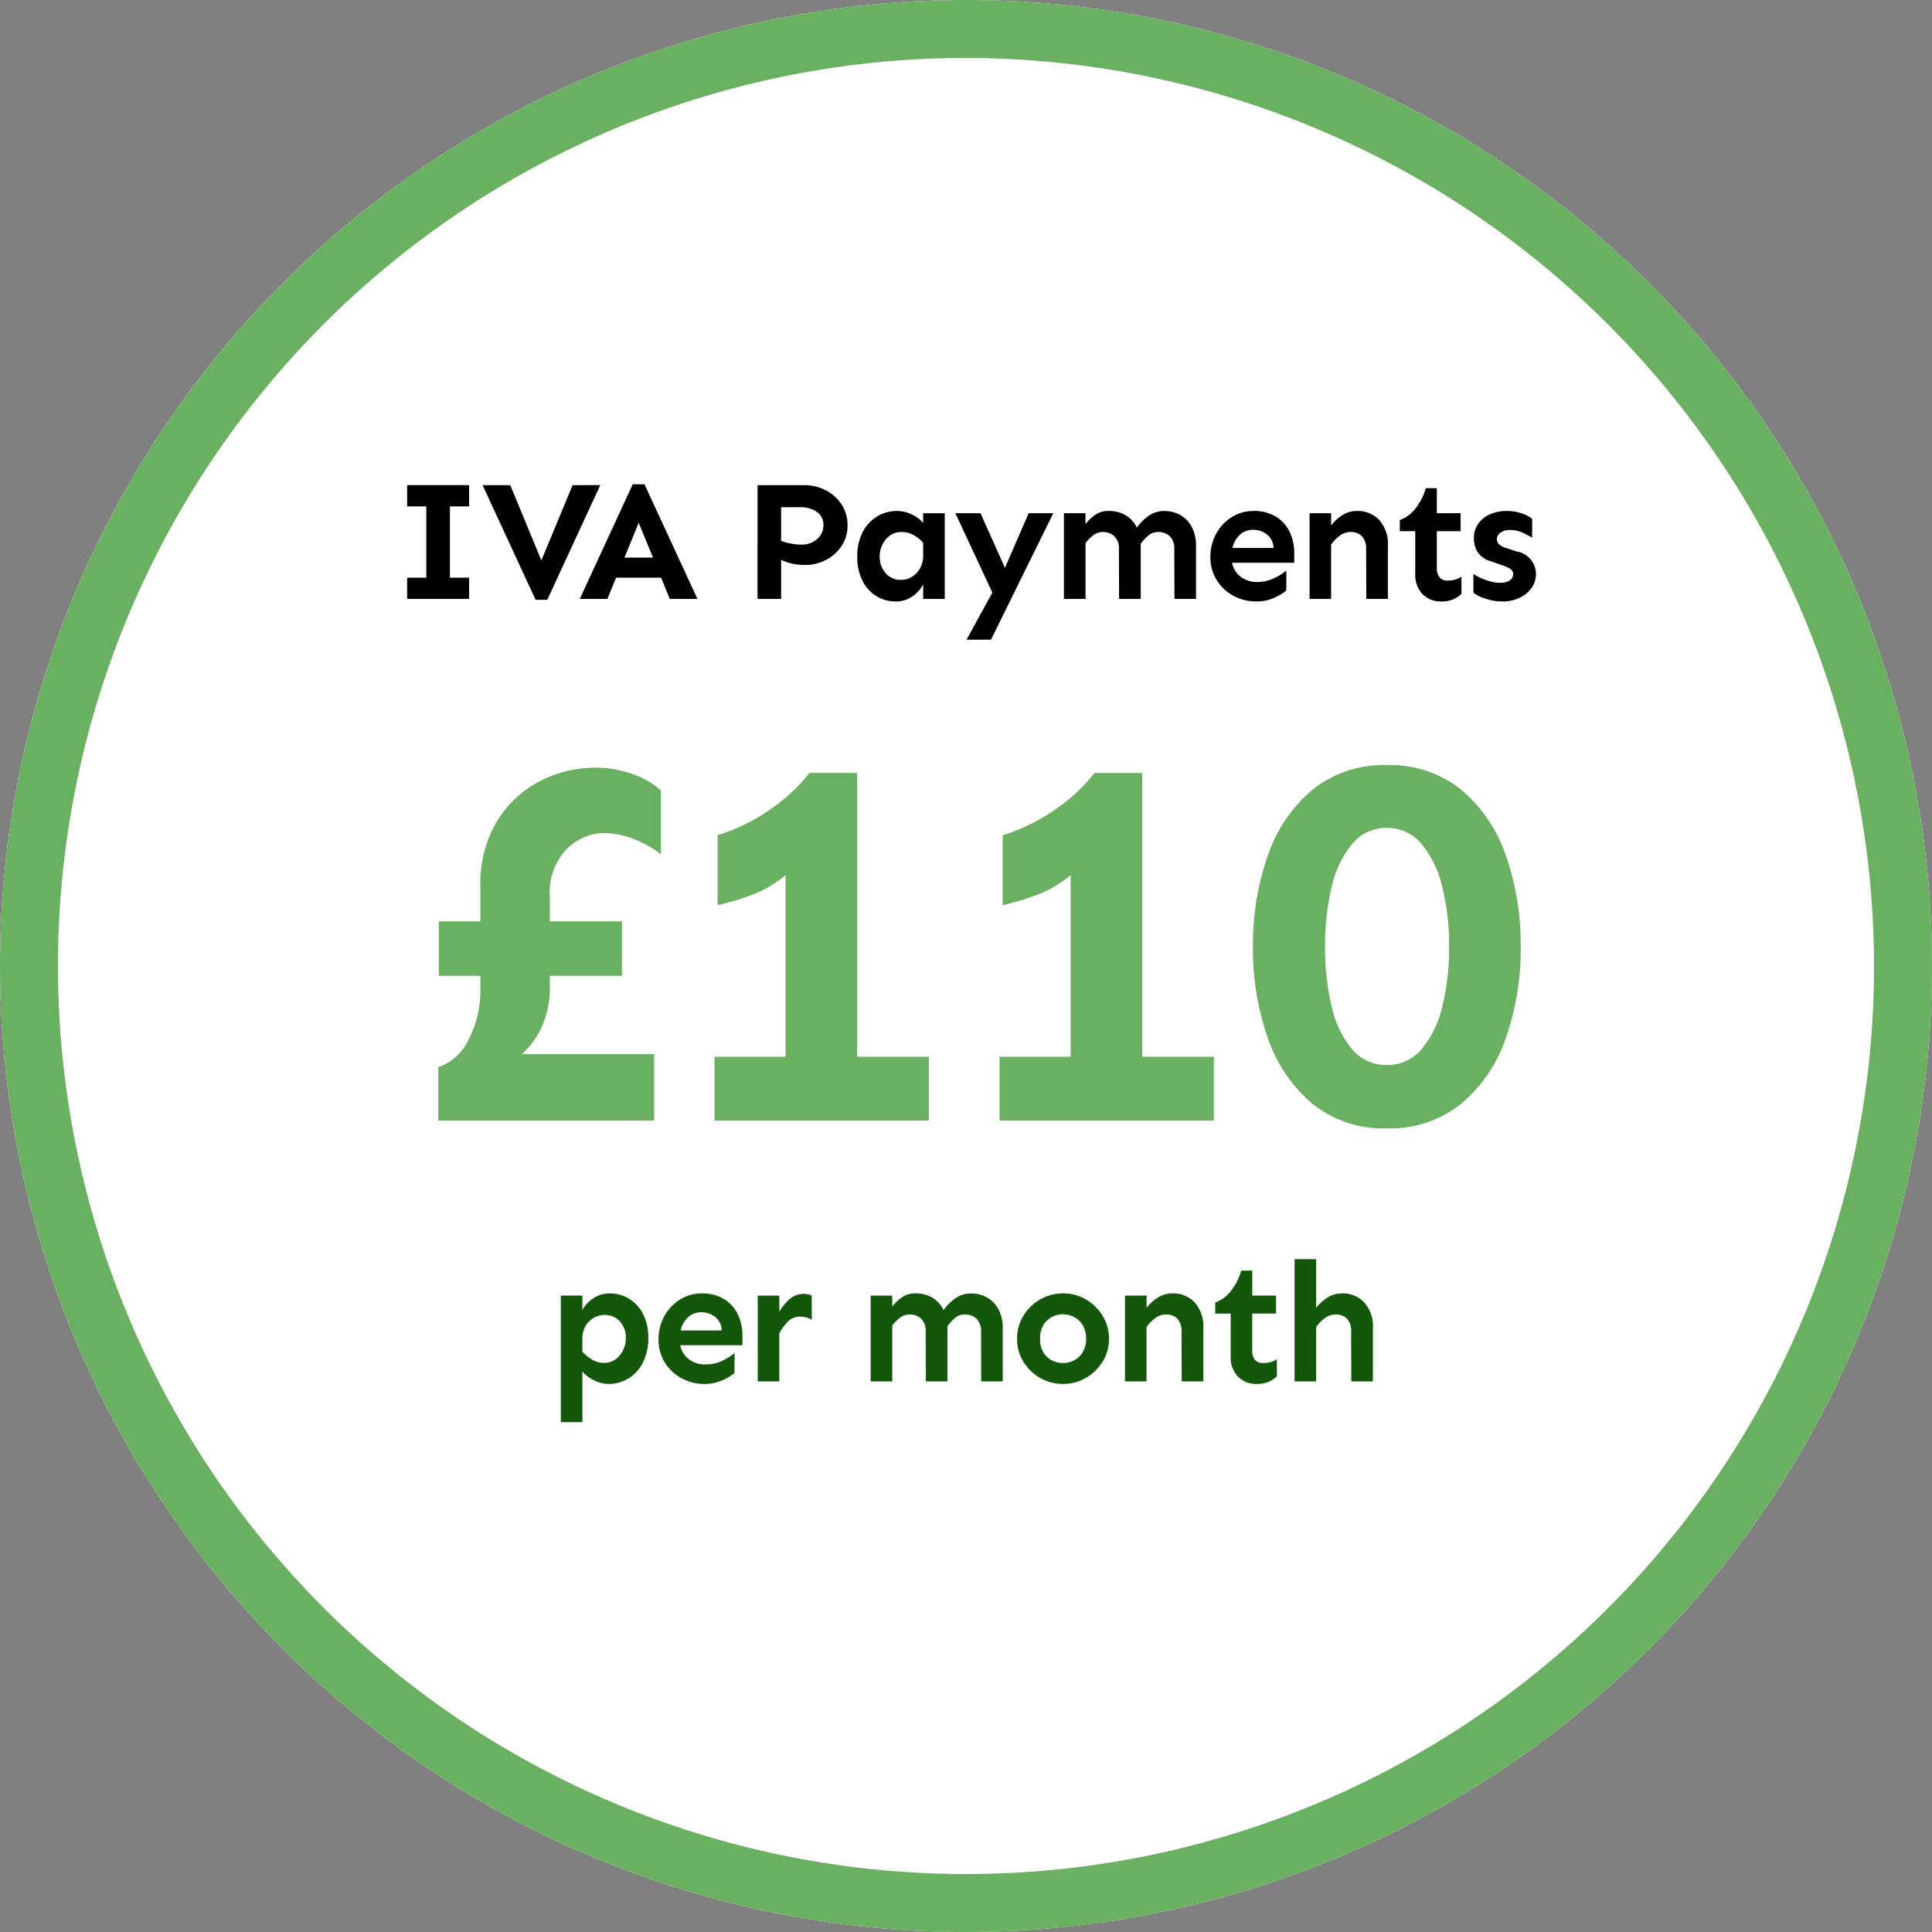 <svg xmlns="http://www.w3.org/2000/svg" width="200" height="200" viewBox="0 0 200 200"><rect x="0" y="0" width="200" height="200" fill="#808080" stroke="none"/><g id="Group_2006" data-name="Group 2006" transform="translate(-10587 -4152)"><path id="Path_1091" data-name="Path 1091" d="M100,0A100,100,0,1,1,0,100,100,100,0,0,1,100,0Z" transform="translate(10587 4152)" fill="#fff"></path><path id="Path_1091_-_Outline" data-name="Path 1091 - Outline" d="M100,6a94,94,0,1,0,94,94A94.106,94.106,0,0,0,100,6m0-6A100,100,0,1,1,0,100,100,100,0,0,1,100,0Z" transform="translate(10587 4152)" fill="#6ab061"></path><path id="Path_1092" data-name="Path 1092" d="M-35.616-20.625v5.64h-7.466v1.128a9.771,9.771,0,0,1-.806,4.082,8.407,8.407,0,0,1-2.095,2.9h13.7V0H-54.629V-5.532a5.4,5.4,0,0,0,3.2-2.981,10.84,10.84,0,0,0,1.155-4.861v-1.611h-4.3v-5.64h4.3v-3.491a12.715,12.715,0,0,1,1.719-6.875,11.273,11.273,0,0,1,4.431-4.136,12.329,12.329,0,0,1,5.72-1.4,11.035,11.035,0,0,1,4.055.725,8.048,8.048,0,0,1,2.766,1.638v6.606a10.547,10.547,0,0,0-2.739-1.558,8.888,8.888,0,0,0-3.33-.645,5.525,5.525,0,0,0-3.706,1.692A6.409,6.409,0,0,0-43.082-23.2v2.578ZM-3.851-6.606V0H-26.034V-6.606h7.358v-18.8a11.9,11.9,0,0,1-3.491,2.041,27.86,27.86,0,0,1-3.545,1.074v-7.251a19.284,19.284,0,0,0,5.237-2.524,18.385,18.385,0,0,0,4.27-3.921h4.941v29.38Zm29.509,0V0H3.475V-6.606h7.358v-18.8a11.9,11.9,0,0,1-3.491,2.041A27.86,27.86,0,0,1,3.8-22.29v-7.251a19.284,19.284,0,0,0,5.237-2.524,18.385,18.385,0,0,0,4.27-3.921h4.941v29.38ZM43.565-36.792a11.7,11.7,0,0,1,7.708,2.551,15.324,15.324,0,0,1,4.619,6.821,27.762,27.762,0,0,1,1.531,9.426,27.762,27.762,0,0,1-1.531,9.426,15.324,15.324,0,0,1-4.619,6.821A11.7,11.7,0,0,1,43.565.806a11.7,11.7,0,0,1-7.708-2.551,15.324,15.324,0,0,1-4.619-6.821,27.762,27.762,0,0,1-1.531-9.426,27.762,27.762,0,0,1,1.531-9.426,15.324,15.324,0,0,1,4.619-6.821A11.7,11.7,0,0,1,43.565-36.792Zm0,6.5a4.534,4.534,0,0,0-3.572,1.638,10.547,10.547,0,0,0-2.122,4.4,25.627,25.627,0,0,0-.7,6.257,25.627,25.627,0,0,0,.7,6.257,10.323,10.323,0,0,0,2.122,4.377,4.566,4.566,0,0,0,3.572,1.611,4.566,4.566,0,0,0,3.572-1.611,10.554,10.554,0,0,0,2.148-4.377,24.722,24.722,0,0,0,.725-6.257,24.722,24.722,0,0,0-.725-6.257,10.787,10.787,0,0,0-2.148-4.4A4.534,4.534,0,0,0,43.565-30.293Z" transform="translate(10687 4268)" fill="#6ab061"></path><path id="Path_1092_-_Outline" data-name="Path 1092 - Outline" d="M43.565-37.292a12.236,12.236,0,0,1,8.026,2.666,15.885,15.885,0,0,1,4.771,7.038,28.388,28.388,0,0,1,1.56,9.6A28.388,28.388,0,0,1,56.362-8.4,15.885,15.885,0,0,1,51.591-1.36a12.236,12.236,0,0,1-8.026,2.666A12.236,12.236,0,0,1,35.539-1.36,15.885,15.885,0,0,1,30.768-8.4a28.388,28.388,0,0,1-1.56-9.595,28.388,28.388,0,0,1,1.56-9.6,15.885,15.885,0,0,1,4.771-7.038A12.236,12.236,0,0,1,43.565-37.292Zm0,37.6a11.264,11.264,0,0,0,7.389-2.437,14.9,14.9,0,0,0,4.467-6.6,27.394,27.394,0,0,0,1.5-9.258,27.394,27.394,0,0,0-1.5-9.258,14.9,14.9,0,0,0-4.467-6.6,11.264,11.264,0,0,0-7.389-2.437,11.264,11.264,0,0,0-7.389,2.437,14.9,14.9,0,0,0-4.467,6.6,27.394,27.394,0,0,0-1.5,9.258,27.394,27.394,0,0,0,1.5,9.258,14.9,14.9,0,0,0,4.467,6.6A11.264,11.264,0,0,0,43.565.306ZM-38.409-37.023a11.583,11.583,0,0,1,4.237.759,8.564,8.564,0,0,1,2.937,1.75l.146.146v7.862l-.815-.659a10.1,10.1,0,0,0-2.61-1.482,8.431,8.431,0,0,0-3.138-.609A5,5,0,0,0-41.018-27.7a5.966,5.966,0,0,0-1.564,4.5v2.078h7.466v6.64h-7.466v.628a10.31,10.31,0,0,1-.85,4.289A9.521,9.521,0,0,1-44.8-7.375h13.01V.5H-55.129V-5.9l.349-.11a4.881,4.881,0,0,0,2.9-2.726,10.394,10.394,0,0,0,1.1-4.639v-1.111h-4.3v-6.64h4.3v-2.991a13.259,13.259,0,0,1,1.8-7.141,11.817,11.817,0,0,1,4.626-4.315A12.88,12.88,0,0,1-38.409-37.023Zm6.321,3.078a8.079,8.079,0,0,0-2.448-1.387,10.589,10.589,0,0,0-3.873-.691A11.89,11.89,0,0,0-43.9-34.682a10.831,10.831,0,0,0-4.236,3.957,12.286,12.286,0,0,0-1.642,6.609v3.991h-4.3v4.64h4.3v2.111a11.385,11.385,0,0,1-1.207,5.082,6.017,6.017,0,0,1-3.144,3.112V-.5h21.344V-6.375H-47.313l1-.876a7.95,7.95,0,0,0,1.969-2.731,9.322,9.322,0,0,0,.761-3.875v-1.628h7.466v-4.64h-7.466V-23.2a6.91,6.91,0,0,1,1.874-5.223,6.032,6.032,0,0,1,4.038-1.83h.014a9.427,9.427,0,0,1,3.516.68,12.055,12.055,0,0,1,2.054,1.046Zm15.639-2.541h5.685v29.38h7.412V.5H-26.534V-7.106h7.358V-24.39A12.259,12.259,0,0,1-21.992-22.9,28.488,28.488,0,0,1-25.6-21.8l-.61.138v-8.249l.356-.107a18.875,18.875,0,0,0,5.1-2.46A17.972,17.972,0,0,0-16.6-36.294Zm4.685,1h-4.2A19.084,19.084,0,0,1-20.2-31.651a20.048,20.048,0,0,1-5.016,2.478v6.248a28.791,28.791,0,0,0,2.871-.908A11.459,11.459,0,0,0-19-25.789l.82-.683V-6.106h-7.358V-.5H-4.351V-6.106h-7.412Zm24.823-1h5.685v29.38h7.412V.5H2.975V-7.106h7.358V-24.39A12.259,12.259,0,0,1,7.516-22.9,28.49,28.49,0,0,1,3.907-21.8l-.61.138v-8.249l.356-.107a18.875,18.875,0,0,0,5.1-2.46,17.972,17.972,0,0,0,4.155-3.814Zm4.685,1h-4.2a19.083,19.083,0,0,1-4.232,3.836A20.048,20.048,0,0,1,4.3-29.173v6.248a28.792,28.792,0,0,0,2.871-.908,11.459,11.459,0,0,0,3.345-1.956l.82-.683V-6.106H3.975V-.5H25.158V-6.106H17.746Zm25.819,4.693a5.034,5.034,0,0,1,3.949,1.81,11.325,11.325,0,0,1,2.255,4.605,25.334,25.334,0,0,1,.741,6.384,25.334,25.334,0,0,1-.741,6.384,11.091,11.091,0,0,1-2.257,4.582,5.066,5.066,0,0,1-3.947,1.78,5.066,5.066,0,0,1-3.947-1.78,10.858,10.858,0,0,1-2.232-4.586,26.244,26.244,0,0,1-.713-6.38,26.244,26.244,0,0,1,.713-6.38,11.084,11.084,0,0,1,2.229-4.61A5.034,5.034,0,0,1,43.565-30.793Zm0,24.546a4.052,4.052,0,0,0,3.2-1.442,10.116,10.116,0,0,0,2.04-4.173,24.342,24.342,0,0,0,.709-6.131,24.342,24.342,0,0,0-.709-6.131,10.349,10.349,0,0,0-2.042-4.2,4.022,4.022,0,0,0-3.194-1.466,4.022,4.022,0,0,0-3.194,1.466,10.109,10.109,0,0,0-2.014,4.2,25.25,25.25,0,0,0-.683,6.135,25.25,25.25,0,0,0,.683,6.135,9.884,9.884,0,0,0,2.012,4.169A4.053,4.053,0,0,0,43.565-6.247Z" transform="translate(10687 4268)" fill="rgba(0,0,0,0)"></path><path id="Path_1093" data-name="Path 1093" d="M-51.437-2.2V0h-6.416V-2.2h1.986V-9.58h-1.986v-2.2h6.416v2.2h-1.986V-2.2Zm13.577-9.58L-43.344.088h-1.213l-5.484-11.865h2.865l3.217,7.787,3.234-7.787Zm4.577-.088L-27.8,0h-2.865l-.9-2.2h-4.658l-.9,2.2H-39.98L-34.5-11.865Zm-.6,3.99-1.477,3.6H-32.4Zm17.17-3.9a4.794,4.794,0,0,1,1.617.281,4.55,4.55,0,0,1,1.433.826,4.058,4.058,0,0,1,1.02,1.31,3.9,3.9,0,0,1,.378,1.749,3.769,3.769,0,0,1-.606,2.118,4.268,4.268,0,0,1-1.608,1.45,4.609,4.609,0,0,1-2.18.527,5.882,5.882,0,0,1-1.424-.158,5.207,5.207,0,0,1-1.055-.369V0h-2.443V-11.777Zm-2.426,2.285v3.48a5.385,5.385,0,0,0,.94.272,5.6,5.6,0,0,0,1.134.114,2.346,2.346,0,0,0,1.679-.589,1.858,1.858,0,0,0,.624-1.4,1.586,1.586,0,0,0-.7-1.406,2.883,2.883,0,0,0-1.652-.475Zm12.013.387a3.519,3.519,0,0,1,1.459.334,3.556,3.556,0,0,1,1.23.9v-1H-2.2V0H-4.433V-1.494A3.583,3.583,0,0,1-5.558-.255,2.921,2.921,0,0,1-7.281.264,3.764,3.764,0,0,1-9.258-.281a3.922,3.922,0,0,1-1.45-1.582,5.346,5.346,0,0,1-.545-2.514A5.382,5.382,0,0,1-10.7-6.908,4.06,4.06,0,0,1-9.206-8.534,3.935,3.935,0,0,1-7.123-9.105Zm.457,2.18a2.007,2.007,0,0,0-1.2.36,2.456,2.456,0,0,0-.782.94,2.823,2.823,0,0,0-.281,1.248,2.521,2.521,0,0,0,.606,1.705,2.019,2.019,0,0,0,1.608.7A2.105,2.105,0,0,0-5.6-2.285a2.414,2.414,0,0,0,.844-.888,2.747,2.747,0,0,0,.325-1.38V-5.818a4.009,4.009,0,0,0-1.028-.809A2.5,2.5,0,0,0-6.666-6.926ZM1.5-8.877l2.531,5.66L6.49-8.877H9.039L2.587,4.219H.056L2.728-.65-1.1-8.877Zm10.87,0v1.125a5.106,5.106,0,0,1,.976-.932,2.407,2.407,0,0,1,1.468-.422,3.348,3.348,0,0,1,1.688.431,2.911,2.911,0,0,1,1.178,1.292A5.408,5.408,0,0,1,18.907-8.6a2.745,2.745,0,0,1,1.635-.5,3.29,3.29,0,0,1,1.635.413,3.057,3.057,0,0,1,1.187,1.222,4.127,4.127,0,0,1,.448,2.021V0H21.579l-.018-5.15A1.754,1.754,0,0,0,21.1-6.486a1.708,1.708,0,0,0-1.222-.439,1.493,1.493,0,0,0-1,.36,5.282,5.282,0,0,0-.791.853V0H15.848l-.018-5.15a1.754,1.754,0,0,0-.466-1.336,1.684,1.684,0,0,0-1.2-.439,1.585,1.585,0,0,0-1,.343,4.447,4.447,0,0,0-.791.8V0H10.136V-8.877Zm17.427-.229a4.286,4.286,0,0,1,2.241.563,3.733,3.733,0,0,1,1.441,1.556,5.027,5.027,0,0,1,.5,2.294v.949H27.545A2.329,2.329,0,0,0,28.424-2.3a2.727,2.727,0,0,0,1.723.545A3.948,3.948,0,0,0,31.9-2.145a6.077,6.077,0,0,0,1.266-.791L33.152-.861A5.2,5.2,0,0,1,31.9-.114a4.4,4.4,0,0,1-1.837.378,4.875,4.875,0,0,1-2.4-.6,4.617,4.617,0,0,1-1.723-1.635,4.417,4.417,0,0,1-.642-2.373,4.906,4.906,0,0,1,.58-2.373,4.682,4.682,0,0,1,1.6-1.731A4.179,4.179,0,0,1,29.795-9.105Zm-.053,1.951a1.992,1.992,0,0,0-1.389.51,2.643,2.643,0,0,0-.773,1.371h4.254a1.821,1.821,0,0,0-.7-1.415A2.291,2.291,0,0,0,29.742-7.154ZM37.8-8.877v1.266a4.532,4.532,0,0,1,1.1-1.02,2.752,2.752,0,0,1,1.591-.475,3.079,3.079,0,0,1,2.268.914,3.724,3.724,0,0,1,.914,2.742V0H41.439l-.018-5.15a1.84,1.84,0,0,0-.431-1.336A1.585,1.585,0,0,0,39.8-6.926a1.831,1.831,0,0,0-1.116.387,3.982,3.982,0,0,0-.888.914V0H35.568V-8.877Zm10.941-2.584v2.584H51.2v1.863H48.741v3.832a1.472,1.472,0,0,0,.272.94.981.981,0,0,0,.817.343A2.8,2.8,0,0,0,50.648-2a2.562,2.562,0,0,0,.642-.3V-.527a2.822,2.822,0,0,1-.835.563A3.031,3.031,0,0,1,49.2.264,2.6,2.6,0,0,1,47.255-.5a2.877,2.877,0,0,1-.747-2.1V-7.014h-1.6V-8.156a3.706,3.706,0,0,0,1.556-1.125,6.064,6.064,0,0,0,1.134-2.18ZM55.99-9.105a4.6,4.6,0,0,1,1.529.246,3.612,3.612,0,0,1,1.09.563v1.969a6.626,6.626,0,0,0-1.028-.545,3.121,3.121,0,0,0-1.257-.264,1.615,1.615,0,0,0-1,.281.823.823,0,0,0-.369.668.765.765,0,0,0,.211.519,1.763,1.763,0,0,0,.809.413l1,.334A2.374,2.374,0,0,1,59-2.584a2.434,2.434,0,0,1-.466,1.468A3.188,3.188,0,0,1,57.282-.105,4.006,4.006,0,0,1,55.55.264a5.467,5.467,0,0,1-1.74-.281,4.517,4.517,0,0,1-1.283-.615V-2.584a5.117,5.117,0,0,0,.809.439,6.308,6.308,0,0,0,.984.343,3.748,3.748,0,0,0,.932.132,1.867,1.867,0,0,0,1.028-.237.763.763,0,0,0,.36-.677.6.6,0,0,0-.3-.527,4.012,4.012,0,0,0-.879-.387l-1.09-.387a2.5,2.5,0,0,1-1.406-.949,2.685,2.685,0,0,1-.387-1.459,2.52,2.52,0,0,1,.431-1.468,2.922,2.922,0,0,1,1.2-.984A4.159,4.159,0,0,1,55.99-9.105Z" transform="translate(10687 4214)"></path><path id="Path_1093_-_Outline" data-name="Path 1093 - Outline" d="M2.9,4.719H-.788L2.168-.669-1.7-8.974V.5H-4.933V-.106q-.16.136-.338.261a3.424,3.424,0,0,1-2.01.609A4.274,4.274,0,0,1-9.516.147a4.432,4.432,0,0,1-1.635-1.778,5.86,5.86,0,0,1-.6-2.746,5.9,5.9,0,0,1,.611-2.764A4.571,4.571,0,0,1-9.465-8.962a4.445,4.445,0,0,1,2.343-.644,4.031,4.031,0,0,1,1.665.378,4.425,4.425,0,0,1,.524.28v-.43H1.822l2.2,4.921,2.14-4.921h6.706v.428q.087-.07.179-.137a2.9,2.9,0,0,1,1.765-.52,3.857,3.857,0,0,1,1.935.5,3.27,3.27,0,0,1,.99.871,5.829,5.829,0,0,1,.881-.773,3.247,3.247,0,0,1,1.925-.594,3.8,3.8,0,0,1,1.879.477A3.563,3.563,0,0,1,23.8-7.713a4.634,4.634,0,0,1,.511,2.264V.5H21.081l-.019-5.649a1.3,1.3,0,0,0-.309-.974,1.218,1.218,0,0,0-.879-.3,1,1,0,0,0-.677.241,4.69,4.69,0,0,0-.616.643V.5H15.35l-.019-5.649a1.3,1.3,0,0,0-.309-.974,1.193,1.193,0,0,0-.861-.3,1.089,1.089,0,0,0-.694.237,3.93,3.93,0,0,0-.6.581V.5H9.636V-8.957Zm-2-1H2.276l5.959-12.1H6.818l-2.782,6.4-2.862-6.4H-.319L3.288-.632ZM-7.123-8.605a3.413,3.413,0,0,0-1.823.5,3.585,3.585,0,0,0-1.311,1.431,4.916,4.916,0,0,0-.5,2.3A4.881,4.881,0,0,0-10.266-2.1,3.448,3.448,0,0,0-9-.71a3.244,3.244,0,0,0,1.72.473A2.412,2.412,0,0,0-5.846-.664a3.1,3.1,0,0,0,.972-1.067l.941.236V-.5H-2.7V-8.377H-3.933v1.833l-.876-1a3.076,3.076,0,0,0-1.06-.77A3.041,3.041,0,0,0-7.123-8.605ZM22.077-.5h1.234V-5.449a3.661,3.661,0,0,0-.386-1.779,2.545,2.545,0,0,0-.993-1.028,2.774,2.774,0,0,0-1.391-.349A2.237,2.237,0,0,0,19.2-8.2a4.933,4.933,0,0,0-1.117,1.11l-.489.668-.364-.743a2.4,2.4,0,0,0-.976-1.078,2.831,2.831,0,0,0-1.44-.365,1.935,1.935,0,0,0-1.171.324,4.631,4.631,0,0,0-.881.84l-.892,1.124v-2.06H10.636V-.5h1.232V-5.953l.1-.135a4.968,4.968,0,0,1,.88-.889,2.081,2.081,0,0,1,1.309-.449,2.174,2.174,0,0,1,1.547.576,2.235,2.235,0,0,1,.623,1.7L16.347-.5h1.234V-5.88l.1-.133a5.807,5.807,0,0,1,.866-.933,1.986,1.986,0,0,1,1.327-.48,2.2,2.2,0,0,1,1.565.576,2.235,2.235,0,0,1,.623,1.7ZM55.55.764a5.992,5.992,0,0,1-1.9-.307,4.944,4.944,0,0,1-1.428-.691l-.2-.15V-3.532L52.809-3a4.648,4.648,0,0,0,.729.4,5.833,5.833,0,0,0,.906.316,3.27,3.27,0,0,0,.806.116A1.377,1.377,0,0,0,56-2.325a.267.267,0,0,0,.135-.259c0-.037,0-.062-.07-.108a3.473,3.473,0,0,0-.765-.332l-.009,0-1.084-.385a2.979,2.979,0,0,1-1.668-1.156,3.187,3.187,0,0,1-.463-1.725A3.021,3.021,0,0,1,52.6-8.045,3.428,3.428,0,0,1,54-9.2a4.673,4.673,0,0,1,1.987-.407,5.119,5.119,0,0,1,1.694.274,4.056,4.056,0,0,1,1.241.647l.183.15v3.14l-.777-.518a6.161,6.161,0,0,0-.95-.5,2.638,2.638,0,0,0-1.057-.222,1.148,1.148,0,0,0-.7.179c-.172.131-.172.229-.172.27A.267.267,0,0,0,55.537-6a1.308,1.308,0,0,0,.576.266l.017.005.994.331A2.839,2.839,0,0,1,59.5-2.584a2.935,2.935,0,0,1-.561,1.762A3.7,3.7,0,0,1,57.5.347,4.52,4.52,0,0,1,55.55.764ZM53.027-.9a4.931,4.931,0,0,0,.941.407,4.993,4.993,0,0,0,1.582.256,3.529,3.529,0,0,0,1.518-.321,2.673,2.673,0,0,0,1.057-.852,1.929,1.929,0,0,0,.37-1.174c0-.587-.172-1.418-1.663-1.858l-.016-.005-.994-.331a2.181,2.181,0,0,1-1.032-.558,1.27,1.27,0,0,1-.337-.851,1.309,1.309,0,0,1,.566-1.066,2.1,2.1,0,0,1,1.3-.384,3.632,3.632,0,0,1,1.456.305q.171.074.329.151v-.86a3.778,3.778,0,0,0-.755-.347,4.123,4.123,0,0,0-1.364-.218,3.685,3.685,0,0,0-1.564.314,2.41,2.41,0,0,0-1,.815,2.014,2.014,0,0,0-.342,1.184A2.177,2.177,0,0,0,53.39-5.1a2.043,2.043,0,0,0,1.139.74l.012,0,1.086.385a4.428,4.428,0,0,1,.988.44,1.1,1.1,0,0,1,.527.947,1.256,1.256,0,0,1-.585,1.094,2.32,2.32,0,0,1-1.3.32,4.262,4.262,0,0,1-1.057-.148,6.838,6.838,0,0,1-1.062-.37l-.106-.048ZM49.2.764a3.088,3.088,0,0,1-2.3-.915,3.369,3.369,0,0,1-.889-2.45V-6.514h-1.6v-2l.333-.118a3.233,3.233,0,0,0,1.344-.98,5.6,5.6,0,0,0,1.035-2l.109-.351h2.01v2.584H51.7v2.863H49.241v3.332a1.007,1.007,0,0,0,.164.629c.033.042.122.154.426.154a2.321,2.321,0,0,0,.67-.083,2.075,2.075,0,0,0,.517-.241l.772-.5v2.9l-.146.146a3.331,3.331,0,0,1-.981.664A3.533,3.533,0,0,1,49.2.764ZM45.409-7.514h1.6V-2.6a2.381,2.381,0,0,0,.6,1.751A2.1,2.1,0,0,0,49.2-.236,2.561,2.561,0,0,0,50.247-.42a2.514,2.514,0,0,0,.542-.329v-.775a3.311,3.311,0,0,1-.959.126,1.465,1.465,0,0,1-1.209-.532,1.96,1.96,0,0,1-.381-1.252V-7.514H50.7v-.863H48.241v-2.584h-.282a6.285,6.285,0,0,1-1.115,2.006,4.412,4.412,0,0,1-1.434,1.132ZM30.059.764A5.392,5.392,0,0,1,27.417.1a5.132,5.132,0,0,1-1.906-1.809,4.93,4.93,0,0,1-.716-2.636,5.423,5.423,0,0,1,.64-2.611A5.2,5.2,0,0,1,27.2-8.866a4.69,4.69,0,0,1,2.592-.739,4.8,4.8,0,0,1,2.5.633,4.242,4.242,0,0,1,1.631,1.76,5.544,5.544,0,0,1,.555,2.519v1.449h-.806L33.65-.633l-.169.148A5.62,5.62,0,0,1,32.1.341,4.919,4.919,0,0,1,30.059.764Zm-.264-9.369a3.657,3.657,0,0,0-2.049.579,4.209,4.209,0,0,0-1.431,1.549,4.434,4.434,0,0,0-.52,2.135,3.946,3.946,0,0,0,.567,2.11A4.144,4.144,0,0,0,27.9-.772a4.4,4.4,0,0,0,2.157.535A3.927,3.927,0,0,0,31.689-.57a5.643,5.643,0,0,0,.965-.534l.007-.876q-.251.145-.538.285a4.461,4.461,0,0,1-1.977.438,3.227,3.227,0,0,1-2.029-.65,2.826,2.826,0,0,1-1.063-1.74l-.117-.6h6.541v-.449a4.557,4.557,0,0,0-.447-2.069,3.214,3.214,0,0,0-1.252-1.352A3.815,3.815,0,0,0,29.795-8.605ZM28.251-3.244a1.826,1.826,0,0,0,.479.546,2.223,2.223,0,0,0,1.416.44,3.471,3.471,0,0,0,1.538-.336,5.95,5.95,0,0,0,1.073-.65ZM-43.024.588h-1.852l-5.947-12.865h3.982L-43.958-5.3l2.9-6.981h3.981Zm-1.213-1h.573l5.022-10.865h-1.75l-3.569,8.594-3.55-8.594h-1.749ZM44.171.5H40.94l-.019-5.649a1.389,1.389,0,0,0-.288-.988,1.1,1.1,0,0,0-.829-.289,1.333,1.333,0,0,0-.817.288,3.506,3.506,0,0,0-.687.677V.5H35.068V-9.377H38.3v.564q.151-.118.316-.231a3.255,3.255,0,0,1,1.873-.562,3.576,3.576,0,0,1,2.621,1.061,4.213,4.213,0,0,1,1.061,3.1Zm-2.234-1h1.234V-5.449A3.273,3.273,0,0,0,42.4-7.838a2.576,2.576,0,0,0-1.914-.768,2.243,2.243,0,0,0-1.309.387,4.059,4.059,0,0,0-.979.9L37.3-6.1V-8.377H36.068V-.5H37.3V-5.783l.09-.129a4.5,4.5,0,0,1,1-1.028A2.329,2.329,0,0,1,39.8-7.426a2.072,2.072,0,0,1,1.544.589,2.32,2.32,0,0,1,.574,1.686ZM-18.636.5h-3.443V-12.277h5.369a5.315,5.315,0,0,1,1.785.31,5.069,5.069,0,0,1,1.589.916,4.574,4.574,0,0,1,1.144,1.469,4.409,4.409,0,0,1,.43,1.971,4.278,4.278,0,0,1-.689,2.393A4.782,4.782,0,0,1-14.244-3.6a5.125,5.125,0,0,1-2.413.585A6.407,6.407,0,0,1-18.2-3.189q-.228-.057-.433-.122Zm-2.443-1h1.443V-4.852l.724.362a4.744,4.744,0,0,0,.952.331,5.413,5.413,0,0,0,1.3.143,4.135,4.135,0,0,0,1.947-.47,3.793,3.793,0,0,0,1.423-1.282,3.251,3.251,0,0,0,.524-1.844,3.421,3.421,0,0,0-.326-1.527,3.579,3.579,0,0,0-.895-1.15,4.073,4.073,0,0,0-1.276-.736,4.317,4.317,0,0,0-1.45-.252h-4.369Zm-5.937,1H-31l-.9-2.2h-3.986l-.9,2.2h-3.983l5.947-12.865h1.852Zm-3.311-1h1.747L-33.6-11.365h-.573L-39.2-.5h1.747l.9-2.2h5.33Zm-20.61,1h-7.416V-2.7h1.986V-9.08h-1.986v-3.2h7.416v3.2h-1.986V-2.7h1.986Zm-6.416-1h5.416V-1.7h-1.986V-10.08h1.986v-1.2h-5.416v1.2h1.986V-1.7h-1.986Zm50.635-.969a2.507,2.507,0,0,1-1.987-.877,3.019,3.019,0,0,1-.728-2.032A3.332,3.332,0,0,1-9.1-5.843a2.962,2.962,0,0,1,.94-1.128,2.505,2.505,0,0,1,1.5-.454,3,3,0,0,1,1.442.359,4.526,4.526,0,0,1,1.157.908l.134.144v1.462a3.25,3.25,0,0,1-.391,1.627A2.918,2.918,0,0,1-5.342-1.858,2.608,2.608,0,0,1-6.718-1.469Zm.053-4.957a1.508,1.508,0,0,0-.912.266,1.946,1.946,0,0,0-.624.753,2.308,2.308,0,0,0-.231,1.03A2.02,2.02,0,0,0-7.948-3a1.528,1.528,0,0,0,1.23.53,1.6,1.6,0,0,0,.856-.243,1.9,1.9,0,0,0,.67-.708,2.271,2.271,0,0,0,.26-1.133V-5.615A3.432,3.432,0,0,0-5.7-6.187,1.985,1.985,0,0,0-6.666-6.426ZM-31.658-3.771H-36.1l2.222-5.422Zm-2.953-1h1.463l-.731-1.785Zm66.984,0h-5.43l.152-.619a3.144,3.144,0,0,1,.923-1.623,2.486,2.486,0,0,1,1.724-.639,2.791,2.791,0,0,1,1.685.563,2.306,2.306,0,0,1,.905,1.781Zm-4.074-1h2.923a1.133,1.133,0,0,0-.387-.512,1.788,1.788,0,0,0-1.092-.369,1.5,1.5,0,0,0-1.053.38A1.881,1.881,0,0,0,28.3-5.773Zm-45.36.648A6.122,6.122,0,0,1-18.3-5.25a5.9,5.9,0,0,1-1.029-.3l-.311-.127V-9.992h2.521a3.386,3.386,0,0,1,1.932.56,2.092,2.092,0,0,1,.923,1.821,2.348,2.348,0,0,1-.781,1.761A2.838,2.838,0,0,1-17.061-5.125Zm-1.574-1.24c.162.05.343.1.541.136a5.12,5.12,0,0,0,1.033.1,1.853,1.853,0,0,0,1.336-.453,1.366,1.366,0,0,0,.467-1.034,1.093,1.093,0,0,0-.483-.992,2.374,2.374,0,0,0-1.373-.389h-1.521Z" transform="translate(10687 4214)" fill="rgba(0,0,0,0)"></path><path id="Path_1094" data-name="Path 1094" d="M-36.863-9.105a3.779,3.779,0,0,1,1.96.536A3.931,3.931,0,0,1-33.444-7a5.223,5.223,0,0,1,.554,2.5,5.489,5.489,0,0,1-.554,2.549A4.034,4.034,0,0,1-34.938-.308a3.935,3.935,0,0,1-2.083.571A3.286,3.286,0,0,1-38.489-.1,4.025,4.025,0,0,1-39.711-1V4.219h-2.232v-13.1h2.232v1.494A3.434,3.434,0,0,1-38.586-8.6,2.994,2.994,0,0,1-36.863-9.105Zm-.562,2.232a2.2,2.2,0,0,0-1.125.308,2.338,2.338,0,0,0-.853.87,2.544,2.544,0,0,0-.308,1.354v1.283a4.816,4.816,0,0,0,1.028.817,2.336,2.336,0,0,0,1.2.325,1.984,1.984,0,0,0,1.2-.369,2.481,2.481,0,0,0,.791-.958A2.879,2.879,0,0,0-35.211-4.5a2.455,2.455,0,0,0-.606-1.687A2.042,2.042,0,0,0-37.426-6.873Zm10.1-2.232a4.286,4.286,0,0,1,2.241.563,3.733,3.733,0,0,1,1.441,1.556,5.027,5.027,0,0,1,.5,2.294v.949h-6.434A2.329,2.329,0,0,0-28.7-2.3a2.727,2.727,0,0,0,1.723.545,3.948,3.948,0,0,0,1.758-.387,6.077,6.077,0,0,0,1.266-.791l-.018,2.074a5.2,5.2,0,0,1-1.257.747,4.4,4.4,0,0,1-1.837.378,4.875,4.875,0,0,1-2.4-.6,4.617,4.617,0,0,1-1.723-1.635,4.417,4.417,0,0,1-.642-2.373,4.906,4.906,0,0,1,.58-2.373,4.682,4.682,0,0,1,1.6-1.731A4.179,4.179,0,0,1-27.329-9.105Zm-.053,1.951a1.992,1.992,0,0,0-1.389.51,2.643,2.643,0,0,0-.773,1.371h4.254a1.821,1.821,0,0,0-.7-1.415A2.291,2.291,0,0,0-27.381-7.154Zm11.415.773A2.369,2.369,0,0,0-17.144-6.7a1.756,1.756,0,0,0-1.283.5,4.921,4.921,0,0,0-.9,1.239V0h-2.232V-8.877h2.232v1.67a4.938,4.938,0,0,1,1.081-1.318,2.133,2.133,0,0,1,1.415-.527,2.255,2.255,0,0,1,.861.158Zm8.329-2.5v1.125a5.106,5.106,0,0,1,.976-.932,2.407,2.407,0,0,1,1.468-.422,3.348,3.348,0,0,1,1.688.431A2.911,2.911,0,0,1-2.329-7.383,5.408,5.408,0,0,1-1.1-8.6a2.745,2.745,0,0,1,1.635-.5,3.29,3.29,0,0,1,1.635.413A3.057,3.057,0,0,1,3.357-7.471a4.127,4.127,0,0,1,.448,2.021V0H1.573L1.556-5.15A1.754,1.754,0,0,0,1.09-6.486,1.708,1.708,0,0,0-.132-6.926a1.493,1.493,0,0,0-1,.36,5.282,5.282,0,0,0-.791.853V0H-4.157l-.018-5.15a1.754,1.754,0,0,0-.466-1.336,1.684,1.684,0,0,0-1.2-.439,1.585,1.585,0,0,0-1,.343,4.447,4.447,0,0,0-.791.8V0H-9.87V-8.877Zm17.673-.229a4.632,4.632,0,0,1,2.373.624A4.922,4.922,0,0,1,14.14-6.794,4.429,4.429,0,0,1,14.8-4.412a4.385,4.385,0,0,1-.659,2.373A4.948,4.948,0,0,1,12.408-.36a4.632,4.632,0,0,1-2.373.624A4.646,4.646,0,0,1,7.671-.36,4.851,4.851,0,0,1,5.94-2.039a4.429,4.429,0,0,1-.65-2.373,4.474,4.474,0,0,1,.65-2.382A4.827,4.827,0,0,1,7.671-8.481,4.646,4.646,0,0,1,10.035-9.105Zm0,2.162a2.41,2.41,0,0,0-1.178.3,2.234,2.234,0,0,0-.87.861,2.7,2.7,0,0,0-.325,1.371,2.7,2.7,0,0,0,.325,1.371,2.173,2.173,0,0,0,.87.853,2.468,2.468,0,0,0,1.178.29,2.468,2.468,0,0,0,1.178-.29,2.231,2.231,0,0,0,.879-.853,2.641,2.641,0,0,0,.334-1.371,2.641,2.641,0,0,0-.334-1.371,2.3,2.3,0,0,0-.879-.861A2.41,2.41,0,0,0,10.035-6.943Zm8.655-1.934v1.266a4.532,4.532,0,0,1,1.1-1.02,2.752,2.752,0,0,1,1.591-.475,3.079,3.079,0,0,1,2.268.914,3.724,3.724,0,0,1,.914,2.742V0H22.329l-.018-5.15a1.84,1.84,0,0,0-.431-1.336,1.585,1.585,0,0,0-1.187-.439,1.831,1.831,0,0,0-1.116.387,3.982,3.982,0,0,0-.888.914V0H16.458V-8.877Zm10.941-2.584v2.584h2.461v1.863H29.631v3.832a1.472,1.472,0,0,0,.272.94.981.981,0,0,0,.817.343A2.8,2.8,0,0,0,31.539-2a2.562,2.562,0,0,0,.642-.3V-.527a2.822,2.822,0,0,1-.835.563,3.031,3.031,0,0,1-1.257.229A2.6,2.6,0,0,1,28.146-.5,2.877,2.877,0,0,1,27.4-2.6V-7.014H25.8V-8.156a3.706,3.706,0,0,0,1.556-1.125,6.064,6.064,0,0,0,1.134-2.18Zm9.306,2.355a3.079,3.079,0,0,1,2.268.914,3.724,3.724,0,0,1,.914,2.742V0H39.887l-.018-5.15a1.84,1.84,0,0,0-.431-1.336,1.585,1.585,0,0,0-1.187-.439,1.831,1.831,0,0,0-1.116.387,3.982,3.982,0,0,0-.888.914V0H34.015V-12.656h2.232v5.045a4.532,4.532,0,0,1,1.1-1.02A2.752,2.752,0,0,1,38.937-9.105Z" transform="translate(10687 4295)" fill="#13580a"></path><path id="Path_1094_-_Outline" data-name="Path 1094 - Outline" d="M33.515-13.156h3.232v4.343q.151-.118.316-.231a3.255,3.255,0,0,1,1.873-.562,3.576,3.576,0,0,1,2.621,1.061,4.213,4.213,0,0,1,1.061,3.1V.5H39.388l-.019-5.649a1.389,1.389,0,0,0-.288-.988,1.1,1.1,0,0,0-.829-.289,1.333,1.333,0,0,0-.817.288,3.505,3.505,0,0,0-.687.677V.5H33.515Zm2.232,1H34.515V-.5h1.232V-5.783l.09-.129a4.5,4.5,0,0,1,1-1.028,2.329,2.329,0,0,1,1.415-.486,2.072,2.072,0,0,1,1.544.589,2.32,2.32,0,0,1,.574,1.686L40.385-.5h1.234V-5.449a3.273,3.273,0,0,0-.768-2.389,2.575,2.575,0,0,0-1.914-.768,2.243,2.243,0,0,0-1.309.387,4.059,4.059,0,0,0-.979.9l-.9,1.215Zm-7.627.2h2.01v2.584h2.461v2.863H30.131v3.332a1.007,1.007,0,0,0,.164.629c.033.042.122.154.426.154a2.32,2.32,0,0,0,.67-.083,2.074,2.074,0,0,0,.517-.241l.772-.5v2.9l-.146.146a3.331,3.331,0,0,1-.981.664,3.533,3.533,0,0,1-1.464.274,3.088,3.088,0,0,1-2.3-.915A3.37,3.37,0,0,1,26.9-2.6V-6.514H25.3v-2l.333-.118a3.233,3.233,0,0,0,1.344-.98,5.6,5.6,0,0,0,1.035-2Zm1.01,1h-.282a6.285,6.285,0,0,1-1.115,2.006A4.412,4.412,0,0,1,26.3-7.823v.309h1.6V-2.6A2.381,2.381,0,0,0,28.5-.85a2.1,2.1,0,0,0,1.585.614A2.561,2.561,0,0,0,31.138-.42a2.514,2.514,0,0,0,.542-.329v-.775a3.311,3.311,0,0,1-.959.126,1.465,1.465,0,0,1-1.209-.532,1.96,1.96,0,0,1-.381-1.252V-7.514h2.461v-.863H29.131ZM-36.863-9.605A4.289,4.289,0,0,1-34.648-9,4.441,4.441,0,0,1-33-7.242,5.736,5.736,0,0,1-32.39-4.5,6.006,6.006,0,0,1-33-1.722,4.545,4.545,0,0,1-34.679.12a4.445,4.445,0,0,1-2.343.644A3.8,3.8,0,0,1-38.711.352a5.023,5.023,0,0,1-.5-.283v4.65h-3.232v-14.1h3.232v.617q.163-.136.344-.258A3.5,3.5,0,0,1-36.863-9.605Zm-.158,9.369a3.413,3.413,0,0,0,1.823-.5,3.56,3.56,0,0,0,1.309-1.446,5.024,5.024,0,0,0,.5-2.319,4.758,4.758,0,0,0-.494-2.268,3.457,3.457,0,0,0-1.274-1.371,3.258,3.258,0,0,0-1.705-.466,2.484,2.484,0,0,0-1.442.415,2.955,2.955,0,0,0-.965,1.044l-.941-.236v-.994h-1.232v12.1h1.232V-2.3l.871.964a3.547,3.547,0,0,0,1.072.792A2.806,2.806,0,0,0-37.021-.236Zm9.693-9.369a4.8,4.8,0,0,1,2.5.633A4.242,4.242,0,0,1-23.2-7.212a5.544,5.544,0,0,1,.555,2.519v1.449h-.806l-.022,2.611-.169.148a5.62,5.62,0,0,1-1.38.826,4.919,4.919,0,0,1-2.043.422A5.392,5.392,0,0,1-29.706.1a5.132,5.132,0,0,1-1.906-1.809,4.93,4.93,0,0,1-.716-2.636,5.423,5.423,0,0,1,.64-2.611,5.2,5.2,0,0,1,1.768-1.913A4.69,4.69,0,0,1-27.329-9.605Zm3.684,5.361v-.449a4.557,4.557,0,0,0-.447-2.069,3.214,3.214,0,0,0-1.252-1.352,3.816,3.816,0,0,0-1.985-.492,3.657,3.657,0,0,0-2.049.579,4.209,4.209,0,0,0-1.431,1.549,4.434,4.434,0,0,0-.52,2.135,3.945,3.945,0,0,0,.567,2.11,4.143,4.143,0,0,0,1.539,1.46,4.4,4.4,0,0,0,2.157.535A3.927,3.927,0,0,0-25.434-.57a5.644,5.644,0,0,0,.965-.534l.007-.876q-.251.145-.538.285a4.461,4.461,0,0,1-1.977.438,3.227,3.227,0,0,1-2.029-.65,2.826,2.826,0,0,1-1.063-1.74l-.117-.6Zm-.721,1h-4.507a1.826,1.826,0,0,0,.479.546,2.223,2.223,0,0,0,1.416.44,3.472,3.472,0,0,0,1.538-.336A5.951,5.951,0,0,0-24.366-3.244ZM-5.194-9.605a3.857,3.857,0,0,1,1.935.5,3.27,3.27,0,0,1,.99.871,5.829,5.829,0,0,1,.881-.773A3.247,3.247,0,0,1,.536-9.605a3.8,3.8,0,0,1,1.879.477,3.563,3.563,0,0,1,1.38,1.416,4.634,4.634,0,0,1,.511,2.264V.5H1.075L1.056-5.149a1.3,1.3,0,0,0-.309-.974,1.218,1.218,0,0,0-.879-.3,1,1,0,0,0-.677.241,4.689,4.689,0,0,0-.616.643V.5H-4.656l-.019-5.649a1.3,1.3,0,0,0-.309-.974,1.193,1.193,0,0,0-.861-.3,1.089,1.089,0,0,0-.694.237,3.93,3.93,0,0,0-.6.581V.5H-10.37V-9.377h3.232v.428q.088-.07.179-.137A2.9,2.9,0,0,1-5.194-9.605Zm2.78,3.186-.364-.743A2.4,2.4,0,0,0-3.754-8.24a2.831,2.831,0,0,0-1.44-.365,1.935,1.935,0,0,0-1.171.324,4.631,4.631,0,0,0-.881.84l-.892,1.124v-2.06H-9.37V-.5h1.232V-5.953l.1-.135a4.968,4.968,0,0,1,.88-.889,2.081,2.081,0,0,1,1.309-.449A2.174,2.174,0,0,1-4.3-6.85a2.235,2.235,0,0,1,.623,1.7L-3.659-.5h1.234V-5.88l.1-.133a5.807,5.807,0,0,1,.866-.933,1.986,1.986,0,0,1,1.327-.48,2.2,2.2,0,0,1,1.565.576,2.235,2.235,0,0,1,.623,1.7L2.072-.5H3.306V-5.449A3.661,3.661,0,0,0,2.92-7.228a2.545,2.545,0,0,0-.993-1.028A2.774,2.774,0,0,0,.536-8.605,2.237,2.237,0,0,0-.808-8.2a4.933,4.933,0,0,0-1.117,1.11Zm12.45-3.186a5.146,5.146,0,0,1,2.625.692,5.44,5.44,0,0,1,1.9,1.856A4.942,4.942,0,0,1,15.3-4.412a4.9,4.9,0,0,1-.735,2.638A5.465,5.465,0,0,1,12.66.072a5.147,5.147,0,0,1-2.625.692A5.161,5.161,0,0,1,7.421.073,5.368,5.368,0,0,1,5.514-1.777a4.942,4.942,0,0,1-.725-2.635,4.987,4.987,0,0,1,.724-2.643,5.344,5.344,0,0,1,1.908-1.86A5.161,5.161,0,0,1,10.035-9.605Zm0,9.369a4.16,4.16,0,0,0,2.122-.556A4.475,4.475,0,0,0,13.716-2.3,3.86,3.86,0,0,0,14.3-4.412a3.957,3.957,0,0,0-.584-2.118,4.45,4.45,0,0,0-1.558-1.519,4.159,4.159,0,0,0-2.122-.556,4.174,4.174,0,0,0-2.114.557A4.355,4.355,0,0,0,6.366-6.533a4,4,0,0,0-.577,2.121A3.957,3.957,0,0,0,6.365-2.3,4.379,4.379,0,0,0,7.921-.793,4.173,4.173,0,0,0,10.035-.236ZM21.38-9.605A3.576,3.576,0,0,1,24-8.545a4.213,4.213,0,0,1,1.061,3.1V.5H21.831l-.019-5.649a1.389,1.389,0,0,0-.288-.988,1.1,1.1,0,0,0-.829-.289,1.333,1.333,0,0,0-.817.288,3.505,3.505,0,0,0-.687.677V.5H15.958V-9.377h3.232v.564q.151-.118.316-.231A3.255,3.255,0,0,1,21.38-9.605ZM24.062-.5V-5.449a3.273,3.273,0,0,0-.768-2.389,2.575,2.575,0,0,0-1.914-.768,2.243,2.243,0,0,0-1.309.387,4.059,4.059,0,0,0-.979.9l-.9,1.215V-8.377H16.958V-.5h1.232V-5.783l.09-.129a4.5,4.5,0,0,1,1-1.028,2.329,2.329,0,0,1,1.415-.486,2.072,2.072,0,0,1,1.544.589,2.32,2.32,0,0,1,.574,1.686L22.828-.5ZM-16.828-9.553a2.762,2.762,0,0,1,1.051.2l.311.127v3.7l-.745-.419a1.86,1.86,0,0,0-.933-.252,1.264,1.264,0,0,0-.933.358,4.355,4.355,0,0,0-.747,1.008V.5h-3.232V-9.377h3.232v.7q.126-.123.258-.235A2.629,2.629,0,0,1-16.828-9.553Zm.361,1.031a2.006,2.006,0,0,0-.361-.031,1.633,1.633,0,0,0-1.092.409,4.463,4.463,0,0,0-.971,1.187l-.933,1.615V-8.377h-1.232V-.5h1.232V-5.08l.057-.109a5.441,5.441,0,0,1,.989-1.364A2.247,2.247,0,0,1-17.144-7.2a2.812,2.812,0,0,1,.678.082Zm-10.915.867a2.791,2.791,0,0,1,1.685.563,2.306,2.306,0,0,1,.905,1.781l.04.537h-5.43l.152-.619a3.144,3.144,0,0,1,.923-1.623A2.486,2.486,0,0,1-27.381-7.654Zm1.48,1.881a1.133,1.133,0,0,0-.387-.512,1.788,1.788,0,0,0-1.092-.368,1.5,1.5,0,0,0-1.053.38,1.881,1.881,0,0,0-.391.5Zm35.937-1.67a2.916,2.916,0,0,1,1.418.36,2.8,2.8,0,0,1,1.068,1.044,3.143,3.143,0,0,1,.4,1.626,3.143,3.143,0,0,1-.4,1.626,2.734,2.734,0,0,1-1.074,1.039,2.974,2.974,0,0,1-1.413.349,2.974,2.974,0,0,1-1.413-.349A2.675,2.675,0,0,1,7.555-2.791a3.2,3.2,0,0,1-.392-1.621,3.2,3.2,0,0,1,.392-1.621A2.737,2.737,0,0,1,8.617-7.083,2.916,2.916,0,0,1,10.035-7.443Zm0,5.045a1.958,1.958,0,0,0,.943-.231,1.725,1.725,0,0,0,.684-.666,2.166,2.166,0,0,0,.264-1.116,2.166,2.166,0,0,0-.264-1.116,1.788,1.788,0,0,0-.689-.678,1.9,1.9,0,0,0-.937-.237,1.9,1.9,0,0,0-.937.237,1.728,1.728,0,0,0-.678.673,2.223,2.223,0,0,0-.258,1.121A2.223,2.223,0,0,0,8.42-3.291a1.668,1.668,0,0,0,.672.661A1.958,1.958,0,0,0,10.035-2.4ZM-37.426-7.373a2.531,2.531,0,0,1,1.983.854A2.952,2.952,0,0,1-34.711-4.5a3.389,3.389,0,0,1-.33,1.472A2.986,2.986,0,0,1-35.99-1.88a2.482,2.482,0,0,1-1.489.464,2.84,2.84,0,0,1-1.457-.394,5.338,5.338,0,0,1-1.135-.9l-.14-.145v-1.48a3.043,3.043,0,0,1,.375-1.609A2.843,2.843,0,0,1-38.8-7,2.7,2.7,0,0,1-37.426-7.373Zm-.053,4.957a1.483,1.483,0,0,0,.9-.274,1.971,1.971,0,0,0,.633-.769A2.364,2.364,0,0,0-35.711-4.5a1.955,1.955,0,0,0-.481-1.356,1.551,1.551,0,0,0-1.234-.517,1.69,1.69,0,0,0-.873.24,1.831,1.831,0,0,0-.672.688,2.068,2.068,0,0,0-.241,1.092v1.087a4.265,4.265,0,0,0,.782.594A1.828,1.828,0,0,0-37.478-2.416Z" transform="translate(10687 4295)" fill="rgba(0,0,0,0)"></path></g></svg>
